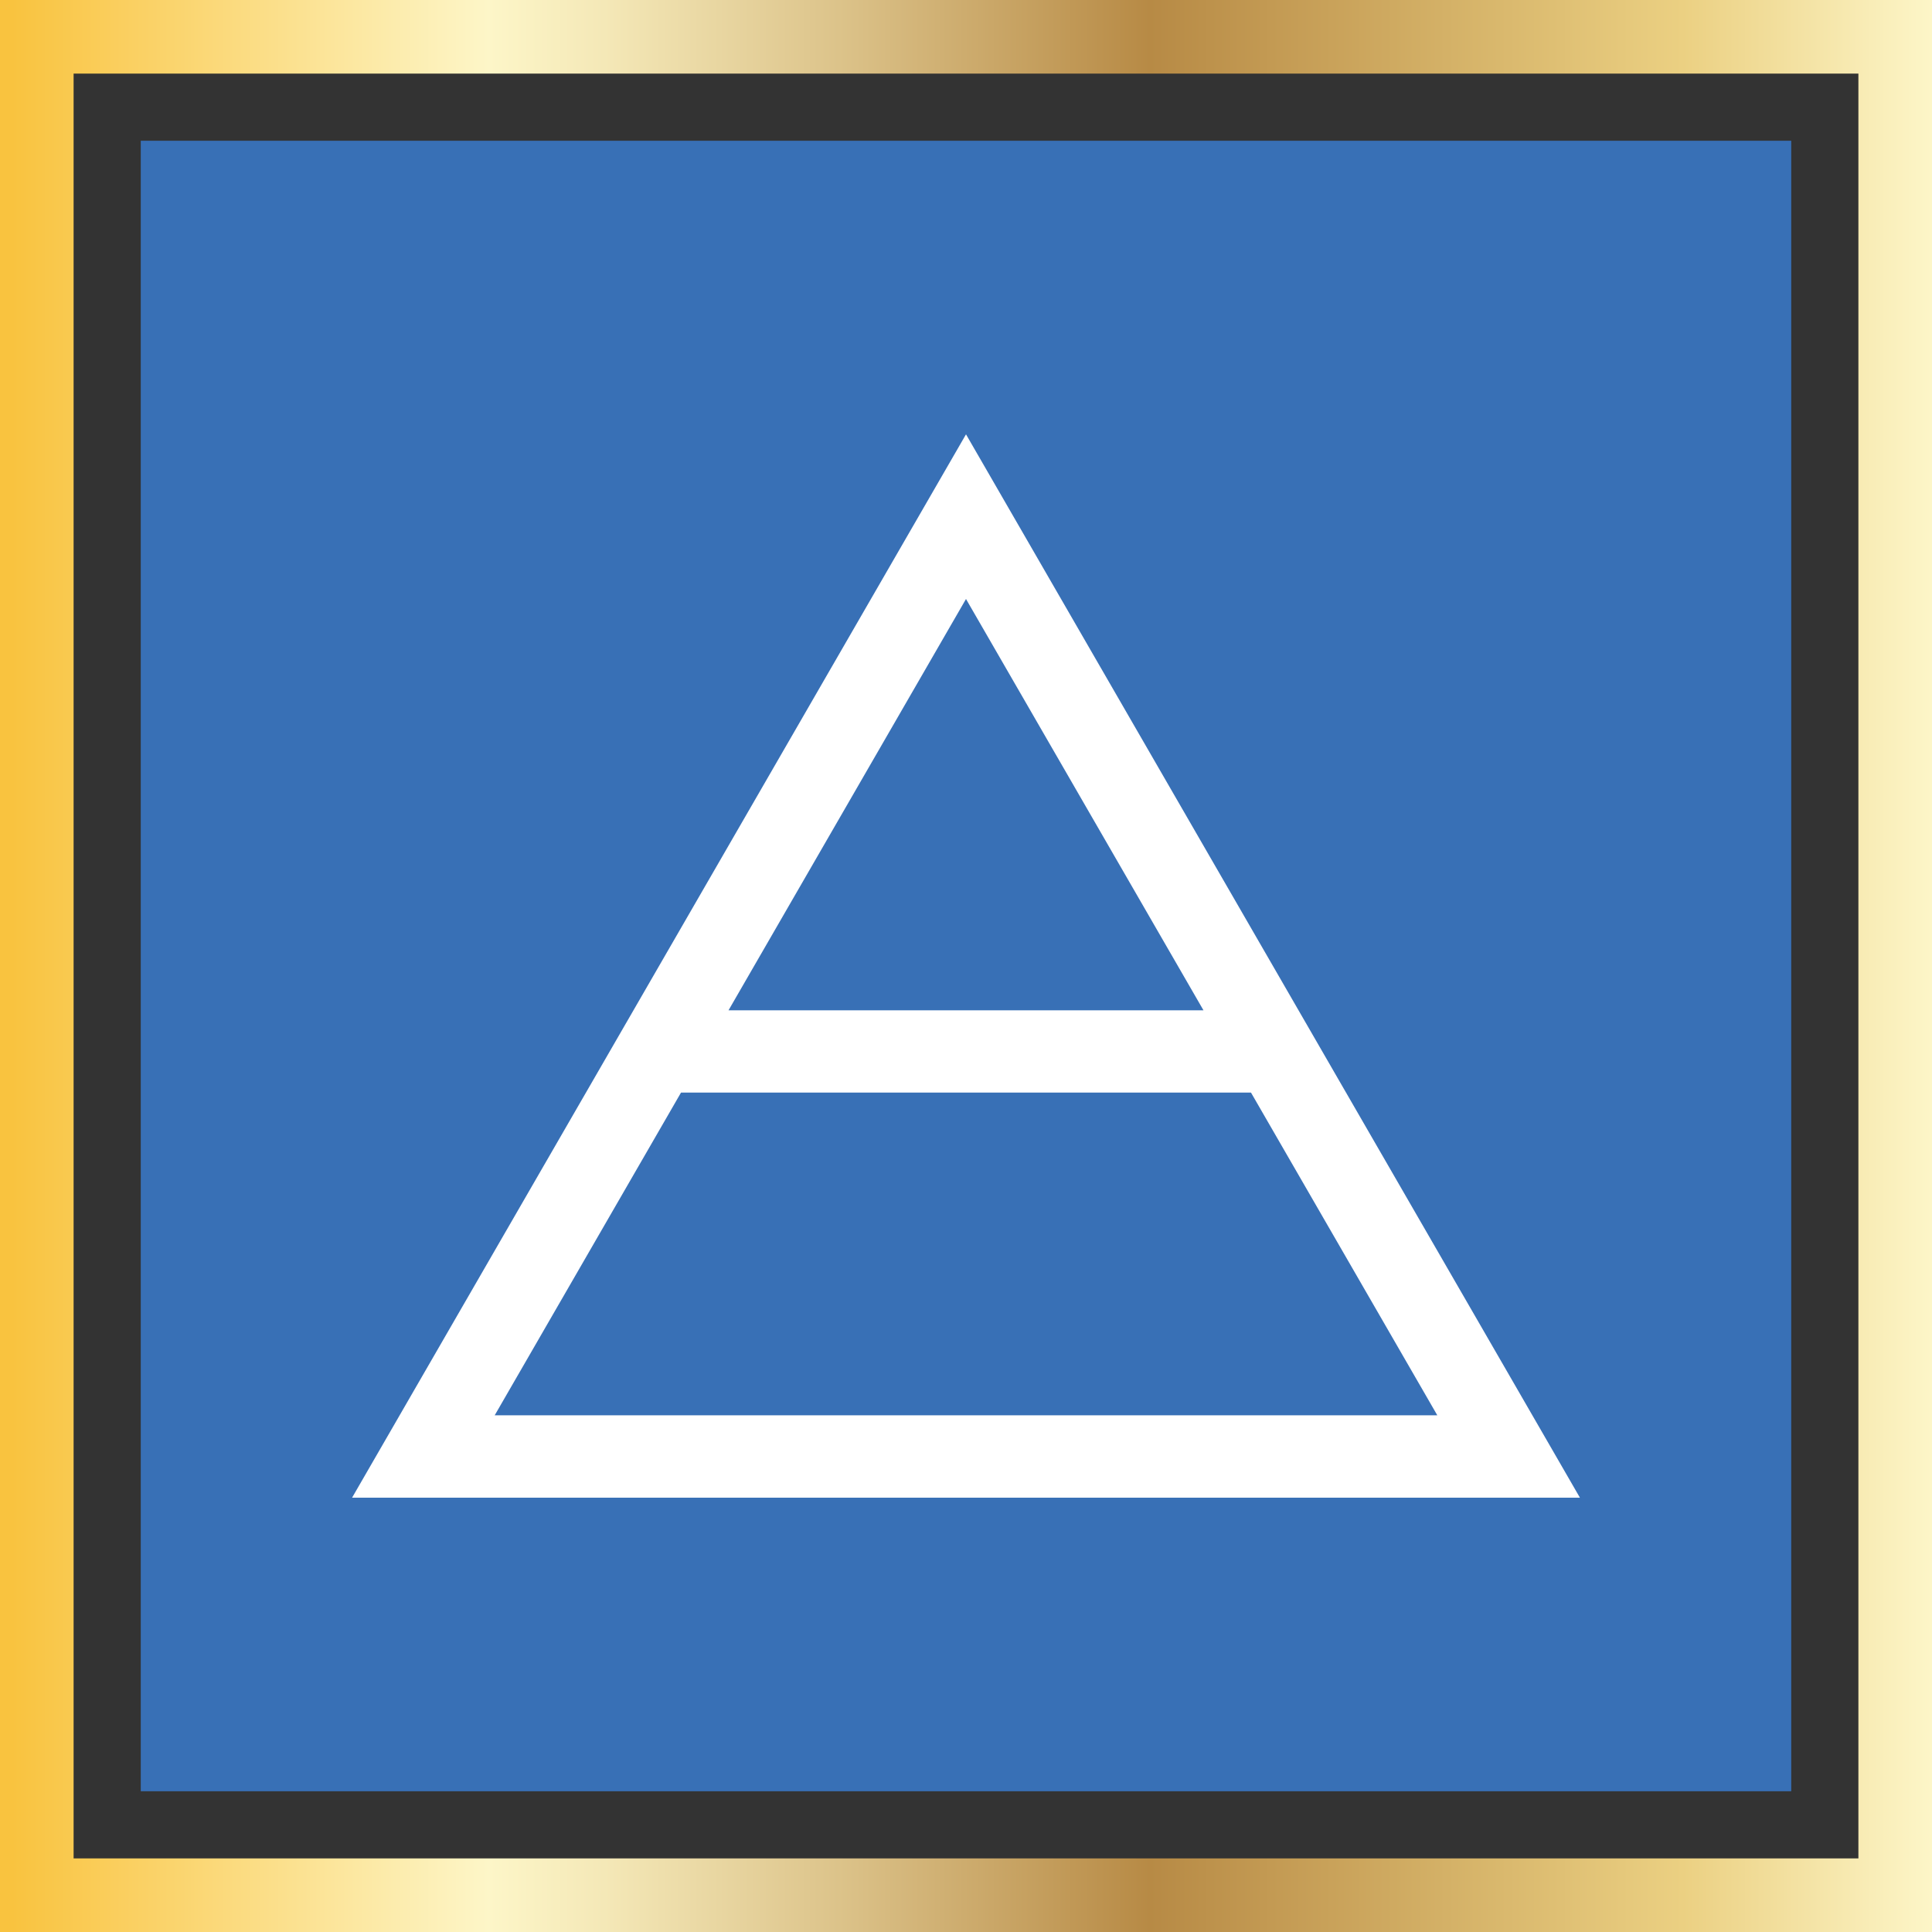 <?xml version="1.0" encoding="UTF-8"?>
<svg xmlns="http://www.w3.org/2000/svg" xmlns:xlink="http://www.w3.org/1999/xlink" id="a" viewBox="0 0 105 105">
  <rect x="0" y="0" width="105" height="105" fill="#333333" stroke="none"/>
  <defs>
    <linearGradient id="b" x1="0" y1="-1319.5" x2="105" y2="-1319.5" gradientTransform="translate(0 -1267) scale(1 -1)" gradientUnits="userSpaceOnUse">
      <stop offset=".006" stop-color="#f9c33f"></stop>
      <stop offset=".253" stop-color="#fdf6c8"></stop>
      <stop offset=".313" stop-color="#f4e8b7"></stop>
      <stop offset=".434" stop-color="#dcc38a"></stop>
      <stop offset=".595" stop-color="#b78a45"></stop>
      <stop offset=".871" stop-color="#ebd082"></stop>
      <stop offset="1" stop-color="#fdf6c8"></stop>
    </linearGradient>
  </defs>
  <path d="M7.65,7.65h89.7v89.7H7.65V7.65Z" fill="#3870b6" stroke-width="0"></path>
  <path d="M105,105H0V0h105v105ZM4,101h97V4H4v97Z" fill="url(#b)" stroke-width="0"></path>
  <path id="c" d="M73.155,59.381l-2.583-4.474-18.072-31.302-18.072,31.302-2.583,4.474-12.71,22.014h66.73l-12.71-22.014ZM52.5,32.554l12.906,22.353h-25.812l12.906-22.353ZM37.011,59.381h30.978l10.126,17.539H26.885l10.126-17.539Z" fill="#fff" stroke-width="0"></path>
</svg>
